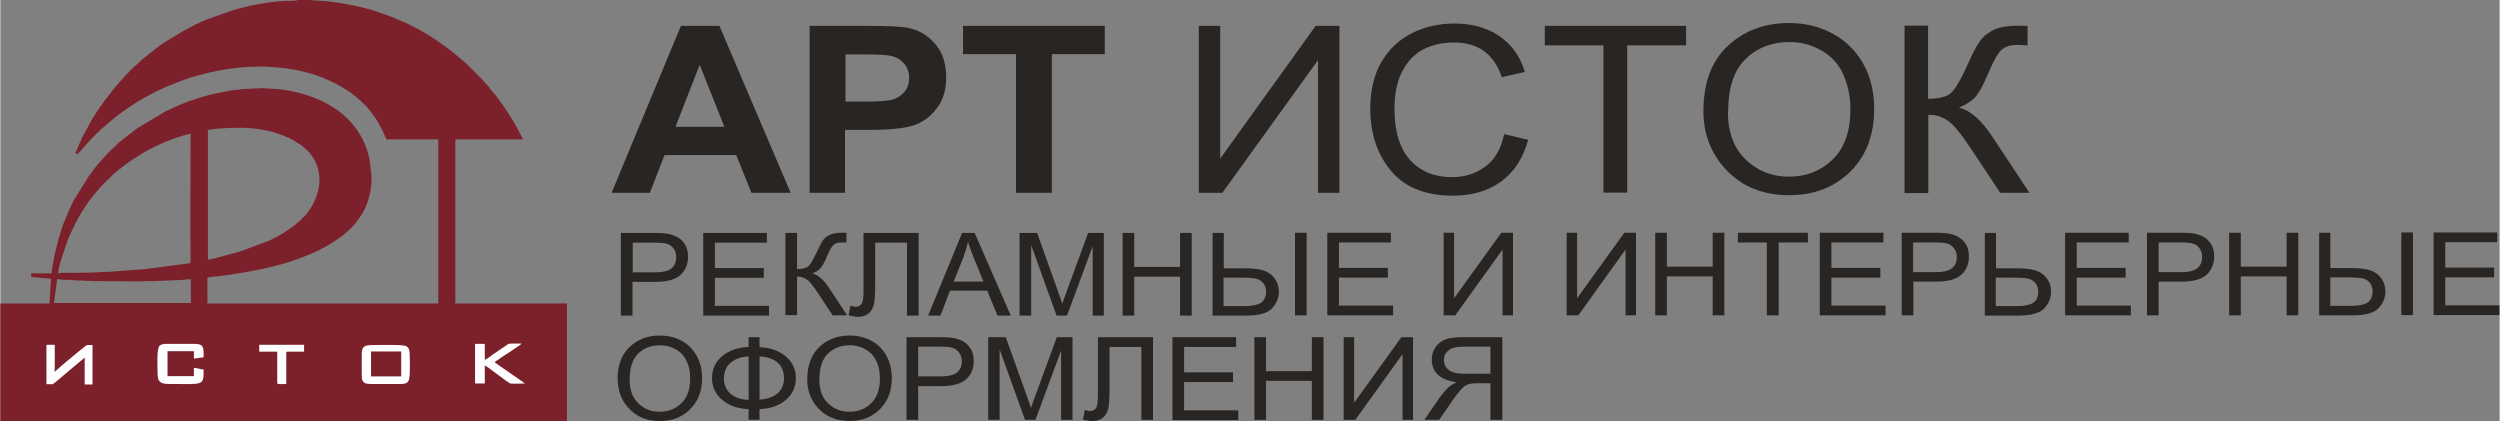 <?xml version="1.0" encoding="UTF-8"?>
<!DOCTYPE svg PUBLIC "-//W3C//DTD SVG 1.1//EN" "http://www.w3.org/Graphics/SVG/1.1/DTD/svg11.dtd">
<!-- Creator: CorelDRAW X6 -->
<svg xmlns="http://www.w3.org/2000/svg" xml:space="preserve" width="144.369mm" height="24.34mm" version="1.1" style="shape-rendering:geometricPrecision; text-rendering:geometricPrecision; image-rendering:optimizeQuality; fill-rule:evenodd; clip-rule:evenodd"
viewBox="0 0 10525 1775"
 xmlns:xlink="http://www.w3.org/1999/xlink">
 <rect x="0" y="0" width="10525" height="1775" fill="#808080" stroke="none"/>
 <defs>
  <style type="text/css">
   <![CDATA[
    .fil0 {fill:#FEFEFE}
    .fil1 {fill:#7C212B}
    .fil2 {fill:#282522;fill-rule:nonzero}
   ]]>
  </style>
 </defs>
 <g id="Слой_x0020_1">
  <rect class="fil0" x="106" y="1328" width="2175" height="386"/>
  <path class="fil1" d="M1687 1617l-127 0c-29,0 -38,-7 -38,-36l0 -93c0,-33 18,-35 49,-35 33,0 97,-2 127,2 23,3 26,18 26,46 0,25 2,68 -2,91 -2,19 -13,25 -36,25l0 0zm-437 -1617l55 0c8,0 11,2 19,2 39,0 93,8 132,15 39,7 79,16 117,28 24,8 49,16 72,25l52 22c7,2 10,4 16,7 43,21 85,44 124,71 29,20 58,40 84,63 17,15 36,29 52,45 33,33 66,64 94,101 7,9 15,17 22,26 17,23 35,48 50,72l28 45c3,6 5,10 9,16 3,6 5,10 8,16 4,8 14,25 16,33l-284 0 0 691 470 0 0 496 -2386 0 0 -496 207 0 6 -105c-30,0 -54,-6 -83,-6l0 -17c9,0 13,1 20,1l66 0c0,-7 2,-20 3,-26l9 -48c9,-46 27,-112 45,-153l17 -40c3,-8 6,-13 9,-20 3,-6 6,-13 9,-19l65 -104c12,-17 29,-40 43,-55l33 -37c12,-15 30,-28 43,-42 9,-9 20,-17 30,-25l56 -43 116 -69c44,-22 92,-43 140,-57 34,-10 54,-17 90,-23l48 -9c17,-3 33,-3 50,-6l82 -4c9,0 15,2 26,2 50,0 120,13 168,30 34,11 67,27 96,44l26 17c24,17 46,38 65,61 3,3 4,4 7,8 33,44 55,91 64,147 3,17 3,33 6,50 4,29 -3,81 -10,102 -6,21 -13,42 -24,61 -7,12 -15,22 -23,34 -7,11 -17,21 -26,31 -7,8 -15,13 -22,21l-24 19c-39,29 -82,53 -127,72l-60 23c-29,10 -57,19 -87,26 -22,5 -45,12 -68,16 -24,4 -47,10 -71,13 -33,5 -66,12 -99,15 -15,1 -36,3 -49,6l0 109 972 0 0 -691 -218 0 -10 -22c-3,-8 -6,-13 -10,-21 -4,-7 -7,-14 -11,-21 -4,-7 -7,-13 -11,-19l-26 -36c-22,-29 -51,-53 -79,-75 -6,-4 -12,-8 -18,-12 -34,-23 -64,-38 -102,-53 -48,-20 -121,-38 -173,-42 -28,-2 -59,-6 -87,-6 -11,0 -20,0 -29,1 -10,1 -21,-1 -31,1 -7,1 -20,2 -28,2 -62,6 -124,18 -184,35 -23,7 -47,14 -69,23 -29,11 -59,22 -87,36 -41,20 -82,41 -119,67 -24,16 -49,33 -72,52l-59 50c-3,3 -5,5 -7,7l-30 30c-12,12 -54,62 -59,65 -6,-2 -4,-3 -10,-4 9,-16 15,-35 23,-51 3,-6 4,-10 7,-16l39 -72c14,-22 28,-45 43,-66 4,-5 7,-9 10,-14l43 -55c20,-24 75,-85 95,-100 8,-7 17,-16 25,-23 32,-25 63,-52 98,-74l75 -45c32,-17 65,-35 99,-48l107 -38c77,-23 171,-40 252,-40 8,0 12,-1 21,-2l0 0zm-896 1505l0 -1c0,0 -1,0 0,1zm-137 113l-23 0 0 -166 35 0 0 89c0,11 -1,15 -1,25l50 -43c9,-8 84,-70 87,-70l23 0 0 166 -33 0 0 -113 -68 57c-11,9 -64,56 -69,56l0 0zm873 -166l189 0 0 29 -71 0c-3,0 -4,1 -4,4l0 132c-21,0 -38,3 -38,-4l0 -132 -76 0 0 -29zm-386 132l111 0 0 -35c13,0 27,7 41,7 0,71 0,61 -146,61 -40,0 -48,-12 -48,-47 0,-26 -4,-92 6,-110 5,-10 19,-12 33,-12l114 0c41,0 41,13 41,53 0,6 -5,4 -19,6 -6,1 -15,3 -22,3l0 -31 -111 0 0 105 0 0zm1379 -57l95 66c7,5 27,18 31,22 -13,0 -50,2 -61,0 -8,-1 -98,-73 -108,-76l0 76 -41 0 0 -167 41 0 0 67c7,-1 27,-17 34,-22l66 -45c6,-2 47,-1 56,-1 -3,4 -74,51 -86,58 -5,3 -8,6 -14,10 -5,3 -11,6 -14,11zm-1846 -352c17,4 43,3 64,4 7,1 7,2 15,2 6,0 12,0 18,0 7,0 8,1 16,1l49 2c12,0 24,-1 35,0l159 1c8,0 8,-1 16,-1 11,-1 22,0 34,0l96 -4c24,0 48,-4 63,-4l0 100 -576 0 13 -100 0 0zm6 -25c1,-28 39,-139 51,-163 15,-30 18,-40 35,-71 12,-22 41,-66 57,-86 16,-20 33,-40 51,-58l45 -44c4,-3 6,-4 10,-8l40 -31c28,-19 34,-24 66,-43 54,-33 139,-69 203,-83 0,176 -2,360 0,535 0,10 1,9 -7,11l-174 23c-11,1 -22,3 -33,3l-134 10c-6,0 -12,0 -17,0 -30,3 -95,4 -121,4l-54 0c-7,0 -9,2 -17,2l0 0zm631 -58l0 -545c7,0 16,-2 23,-3 6,-1 17,-2 24,-3 62,-3 106,-6 169,3 51,8 85,19 130,39 11,5 44,26 53,33 16,13 29,26 41,44 10,15 15,25 21,42 23,68 -2,142 -42,194l-10 12c-28,30 -58,53 -94,75 -23,14 -33,18 -56,30l-123 46 -100 27c-10,3 -25,7 -36,7l0 0zm687 493l127 0 0 -105 -127 0 0 105z"/>
  <path class="fil2" d="M2613 1329l0 -348 140 0c33,0 57,2 73,7 21,6 39,17 51,33 13,16 19,36 19,60 0,31 -11,57 -31,76 -21,20 -57,30 -108,30l-95 0 0 142 -49 0 0 0zm49 -182l96 0c30,0 53,-5 67,-16 14,-11 21,-26 21,-48 0,-14 -3,-25 -10,-35 -7,-10 -15,-17 -25,-20 -10,-4 -27,-6 -53,-6l-95 0 0 124zm298 182l0 -348 268 0 0 41 -219 0 0 107 206 0 0 41 -206 0 0 118 228 0 0 41 -277 0 0 0zm346 -348l49 0 0 152c23,0 39,-4 48,-12 9,-8 20,-28 35,-59 11,-24 20,-41 27,-51 7,-10 17,-17 30,-23 12,-5 29,-8 50,-8 6,0 12,0 18,1l0 40 -10 0 -11 0c-13,0 -24,3 -32,9 -8,6 -17,22 -28,47 -12,29 -22,47 -31,55 -8,8 -19,15 -32,19 24,6 48,27 71,62l76 115 -61 0 -62 -94c-20,-30 -35,-49 -47,-57 -12,-8 -24,-12 -36,-12 -1,0 -3,0 -5,0l0 162 -49 0 0 -348zm328 0l233 0 0 348 -49 0 0 -307 -134 0 0 179c0,36 -2,62 -5,79 -4,17 -11,31 -23,40 -12,10 -26,14 -44,14 -11,0 -25,-2 -40,-6l8 -41c8,3 15,5 21,5 11,0 19,-4 25,-11 6,-7 9,-26 9,-55l0 -245 0 0zm273 348l143 -348 53 0 152 348 -56 0 -43 -105 -157 0 -40 105 -52 0 0 0zm106 -143l127 0 -39 -96c-12,-30 -21,-54 -26,-72 -5,22 -12,44 -20,67l-41 102 0 0zm279 143l0 -348 74 0 88 246 18 52c4,-13 11,-31 20,-56l89 -242 66 0 0 348 -47 0 0 -292 -108 292 -44 0 -107 -297 0 297 -48 0 0 0zm434 0l0 -348 49 0 0 143 193 0 0 -143 49 0 0 348 -49 0 0 -164 -193 0 0 164 -49 0zm377 -348l49 0 0 149 89 0c33,0 58,3 78,9 19,6 35,17 47,33 12,16 18,35 18,56 0,27 -10,50 -29,71 -19,20 -56,30 -109,30l-141 0 0 -348 0 0zm49 308l90 0c30,0 53,-5 67,-14 14,-10 21,-25 21,-48 0,-14 -4,-26 -13,-36 -8,-9 -19,-16 -32,-18 -13,-3 -36,-4 -68,-4l-66 0 0 120zm300 39l0 -348 49 0 0 348 -49 0zm136 0l0 -348 268 0 0 41 -219 0 0 107 206 0 0 41 -206 0 0 118 228 0 0 41 -277 0 0 0zm490 -348l44 0 0 276 199 -276 49 0 0 348 -44 0 0 -277 -199 277 -49 0 0 -348zm518 0l44 0 0 276 199 -276 49 0 0 348 -44 0 0 -277 -199 277 -49 0 0 -348 0 0zm373 348l0 -348 49 0 0 143 193 0 0 -143 49 0 0 348 -49 0 0 -164 -193 0 0 164 -49 0zm470 0l0 -307 -122 0 0 -41 295 0 0 41 -123 0 0 307 -49 0zm223 0l0 -348 268 0 0 41 -219 0 0 107 206 0 0 41 -206 0 0 118 228 0 0 41 -277 0 0 0zm345 0l0 -348 140 0c33,0 57,2 73,7 21,6 38,17 51,33 13,16 19,36 19,60 0,31 -10,57 -31,76 -21,20 -57,30 -108,30l-95 0 0 142 -49 0 0 0zm49 -182l96 0c30,0 52,-5 66,-16 14,-11 21,-26 21,-48 0,-14 -3,-25 -11,-35 -7,-10 -15,-17 -25,-20 -10,-4 -27,-6 -53,-6l-95 0 0 124zm299 -165l49 0 0 149 89 0c33,0 59,3 78,9 19,6 35,17 47,33 12,16 18,35 18,56 0,27 -10,50 -29,71 -20,20 -56,30 -109,30l-141 0 0 -348 0 0zm49 308l90 0c30,0 53,-5 67,-14 14,-10 21,-25 21,-48 0,-14 -4,-26 -13,-36 -8,-9 -19,-16 -32,-18 -13,-3 -35,-4 -68,-4l-66 0 0 120 0 0zm291 39l0 -348 268 0 0 41 -219 0 0 107 206 0 0 41 -206 0 0 118 228 0 0 41 -277 0 0 0zm345 0l0 -348 140 0c33,0 57,2 73,7 21,6 39,17 51,33 13,16 19,36 19,60 0,31 -11,57 -31,76 -21,20 -57,30 -108,30l-95 0 0 142 -49 0zm49 -182l96 0c30,0 52,-5 66,-16 14,-11 21,-26 21,-48 0,-14 -3,-25 -10,-35 -7,-10 -15,-17 -25,-20 -10,-4 -27,-6 -53,-6l-95 0 0 124zm297 182l0 -348 49 0 0 143 193 0 0 -143 49 0 0 348 -49 0 0 -164 -193 0 0 164 -49 0zm377 -348l49 0 0 149 89 0c33,0 58,3 78,9 19,6 35,17 47,33 12,16 18,35 18,56 0,27 -10,50 -29,71 -19,20 -56,30 -109,30l-141 0 0 -348 0 0zm49 308l90 0c31,0 53,-5 67,-14 14,-10 21,-25 21,-48 0,-14 -4,-26 -12,-36 -8,-9 -19,-16 -32,-18 -13,-3 -36,-4 -68,-4l-66 0 0 120zm299 39l0 -348 49 0 0 348 -49 0zm136 0l0 -348 268 0 0 41 -219 0 0 107 206 0 0 41 -206 0 0 118 228 0 0 41 -277 0 0 0zm-7648 271c0,-59 17,-105 51,-137 34,-32 77,-48 127,-48 33,0 63,7 90,21 27,14 48,35 64,62 16,27 24,59 24,97 0,51 -15,93 -46,126 -34,36 -77,54 -132,54 -55,0 -99,-18 -132,-55 -30,-33 -45,-73 -45,-120l0 0zm51 1c0,43 12,76 37,100 25,24 55,35 90,35 36,0 66,-12 91,-36 25,-24 37,-59 37,-105 0,-30 -6,-57 -19,-80 -10,-18 -24,-33 -44,-43 -20,-11 -41,-16 -64,-16 -37,0 -68,12 -92,35 -24,24 -36,60 -36,110l0 0zm501 -137l0 -42 46 0 0 42c47,2 84,16 112,40 27,24 41,54 41,90 0,36 -13,67 -41,91 -27,24 -65,38 -112,40l0 45 -46 0 0 -45c-44,-2 -81,-14 -110,-38 -29,-24 -44,-55 -44,-93 0,-38 15,-70 44,-93 29,-24 66,-36 110,-38l0 0zm46 39l0 182c30,-2 55,-10 74,-25 19,-15 29,-37 29,-66 0,-28 -9,-49 -27,-65 -18,-16 -43,-24 -75,-26l0 0zm-46 0c-31,1 -56,10 -75,26 -19,16 -29,38 -29,66 0,28 10,50 29,66 19,16 44,24 75,25l0 -182zm247 97c0,-59 17,-105 51,-137 34,-32 77,-48 127,-48 33,0 63,7 90,21 27,14 49,35 64,62 16,27 24,59 24,97 0,51 -15,93 -46,126 -34,36 -78,54 -132,54 -55,0 -99,-18 -133,-55 -30,-33 -45,-73 -45,-120l0 0zm51 1c0,43 12,76 37,100 25,24 55,35 90,35 36,0 67,-12 91,-36 25,-24 37,-59 37,-105 0,-30 -6,-57 -19,-80 -10,-18 -24,-33 -44,-43 -20,-11 -41,-16 -64,-16 -37,0 -68,12 -92,35 -24,24 -36,60 -36,110l0 0zm367 169l0 -348 140 0c33,0 57,2 73,7 22,6 39,17 51,33 13,16 19,36 19,60 0,31 -10,57 -31,76 -21,20 -57,30 -108,30l-95 0 0 142 -49 0 0 0zm49 -183l96 0c30,0 53,-5 67,-16 14,-11 21,-26 21,-48 0,-14 -4,-26 -11,-35 -7,-10 -15,-17 -25,-20 -10,-4 -27,-6 -53,-6l-95 0 0 124zm295 183l0 -348 74 0 88 246 18 52c4,-13 11,-31 20,-56l89 -242 66 0 0 348 -48 0 0 -292 -108 292 -44 0 -107 -297 0 297 -48 0 0 0zm461 -348l233 0 0 348 -49 0 0 -307 -134 0 0 179c0,35 -2,62 -5,79 -4,17 -11,30 -23,40 -12,10 -26,14 -44,14 -11,0 -25,-2 -40,-6l8 -41c8,3 15,5 21,5 11,0 19,-4 25,-11 6,-8 9,-26 9,-56l0 -244 0 0zm315 348l0 -348 268 0 0 41 -219 0 0 107 206 0 0 41 -206 0 0 119 228 0 0 41 -277 0 0 0zm345 0l0 -348 49 0 0 143 193 0 0 -143 49 0 0 348 -49 0 0 -164 -193 0 0 164 -49 0zm376 -348l44 0 0 276 199 -276 49 0 0 348 -44 0 0 -277 -199 277 -49 0 0 -348zm668 348l0 -348 -165 0c-35,0 -60,3 -76,10 -16,6 -30,17 -40,32 -11,15 -16,33 -16,53 0,26 9,48 27,64 18,16 44,26 78,31 -14,6 -25,13 -32,19 -15,13 -27,28 -39,44l-65 95 62 0 50 -72c19,-28 34,-47 43,-57 10,-10 19,-17 28,-20 9,-3 22,-5 38,-5l57 0 0 154 49 0 0 0zm-49 -194l-105 0c-23,0 -41,-2 -53,-6 -12,-4 -21,-11 -29,-20 -7,-9 -10,-20 -10,-32 0,-18 7,-31 20,-41 13,-10 33,-15 59,-15l117 0 0 115 0 0z"/>
  <path class="fil2" d="M3327 812l-164 0 -64 -159 -302 0 -62 159 -161 0 292 -703 162 0 300 703 0 0zm-278 -278l-104 -261 -102 261 206 0zm359 278l0 -703 244 0c91,0 150,3 178,10 45,11 81,34 110,70 29,35 43,81 43,137 0,51 -12,94 -38,128 -25,34 -56,58 -94,72 -38,14 -102,21 -194,21l-100 0 0 265 -151 0 0 0zm151 -584l0 200 84 0c56,0 95,-3 115,-9 20,-6 37,-17 50,-33 13,-16 19,-35 19,-58 0,-24 -7,-43 -20,-59 -13,-16 -30,-27 -50,-32 -20,-6 -61,-8 -125,-8l-74 0 0 0zm718 584l0 -584 -223 0 0 -119 597 0 0 119 -223 0 0 584 -151 0 0 0z"/>
  <path class="fil2" d="M5047 109l90 0 0 559 402 -559 100 0 0 703 -90 0 0 -559 -403 559 -99 0 0 -703zm1287 456l100 24c-22,79 -61,138 -116,177 -55,39 -122,58 -202,58 -70,0 -129,-13 -179,-39 -49,-26 -90,-68 -121,-125 -31,-57 -47,-125 -47,-203 0,-77 16,-143 47,-196 31,-53 74,-94 128,-121 54,-27 114,-41 180,-41 72,0 135,17 187,52 52,35 89,85 109,152l-97 22c-33,-98 -100,-146 -201,-146 -50,0 -93,10 -130,29 -37,20 -66,50 -88,92 -22,41 -33,94 -33,158 0,96 22,168 66,216 44,48 103,72 176,72 54,0 101,-15 140,-44 40,-29 66,-74 79,-134l0 0zm417 246l0 -620 -247 0 0 -82 595 0 0 82 -248 0 0 620 -100 0zm421 -342c0,-120 34,-212 103,-276 69,-64 155,-96 257,-96 66,0 127,14 181,43 55,29 98,70 130,125 32,54 48,120 48,195 0,104 -31,189 -92,254 -68,72 -157,108 -267,108 -111,0 -200,-37 -268,-111 -61,-67 -92,-148 -92,-243l0 0zm103 1c0,87 25,154 75,202 50,48 110,72 182,72 73,0 134,-24 184,-72 50,-48 75,-119 75,-213 0,-60 -13,-114 -38,-162 -20,-36 -49,-66 -89,-87 -40,-22 -83,-33 -129,-33 -75,0 -137,24 -186,72 -49,48 -73,122 -73,222l0 0zm743 -362l100 0 0 308c46,0 78,-8 96,-24 18,-16 42,-56 70,-119 22,-49 40,-84 55,-103 15,-20 35,-35 60,-46 25,-11 59,-16 101,-16 12,0 25,1 37,1l0 82 -20 -1 -22 -1c-27,0 -49,6 -64,18 -16,12 -35,44 -57,96 -24,58 -45,95 -62,111 -17,16 -39,29 -64,39 49,12 96,54 143,126l154 233 -123 0 -126 -190c-40,-60 -72,-99 -95,-114 -24,-16 -48,-24 -72,-24 -3,0 -6,0 -10,1l0 328 -100 0 0 -703 0 0z"/>
 </g>
</svg>
